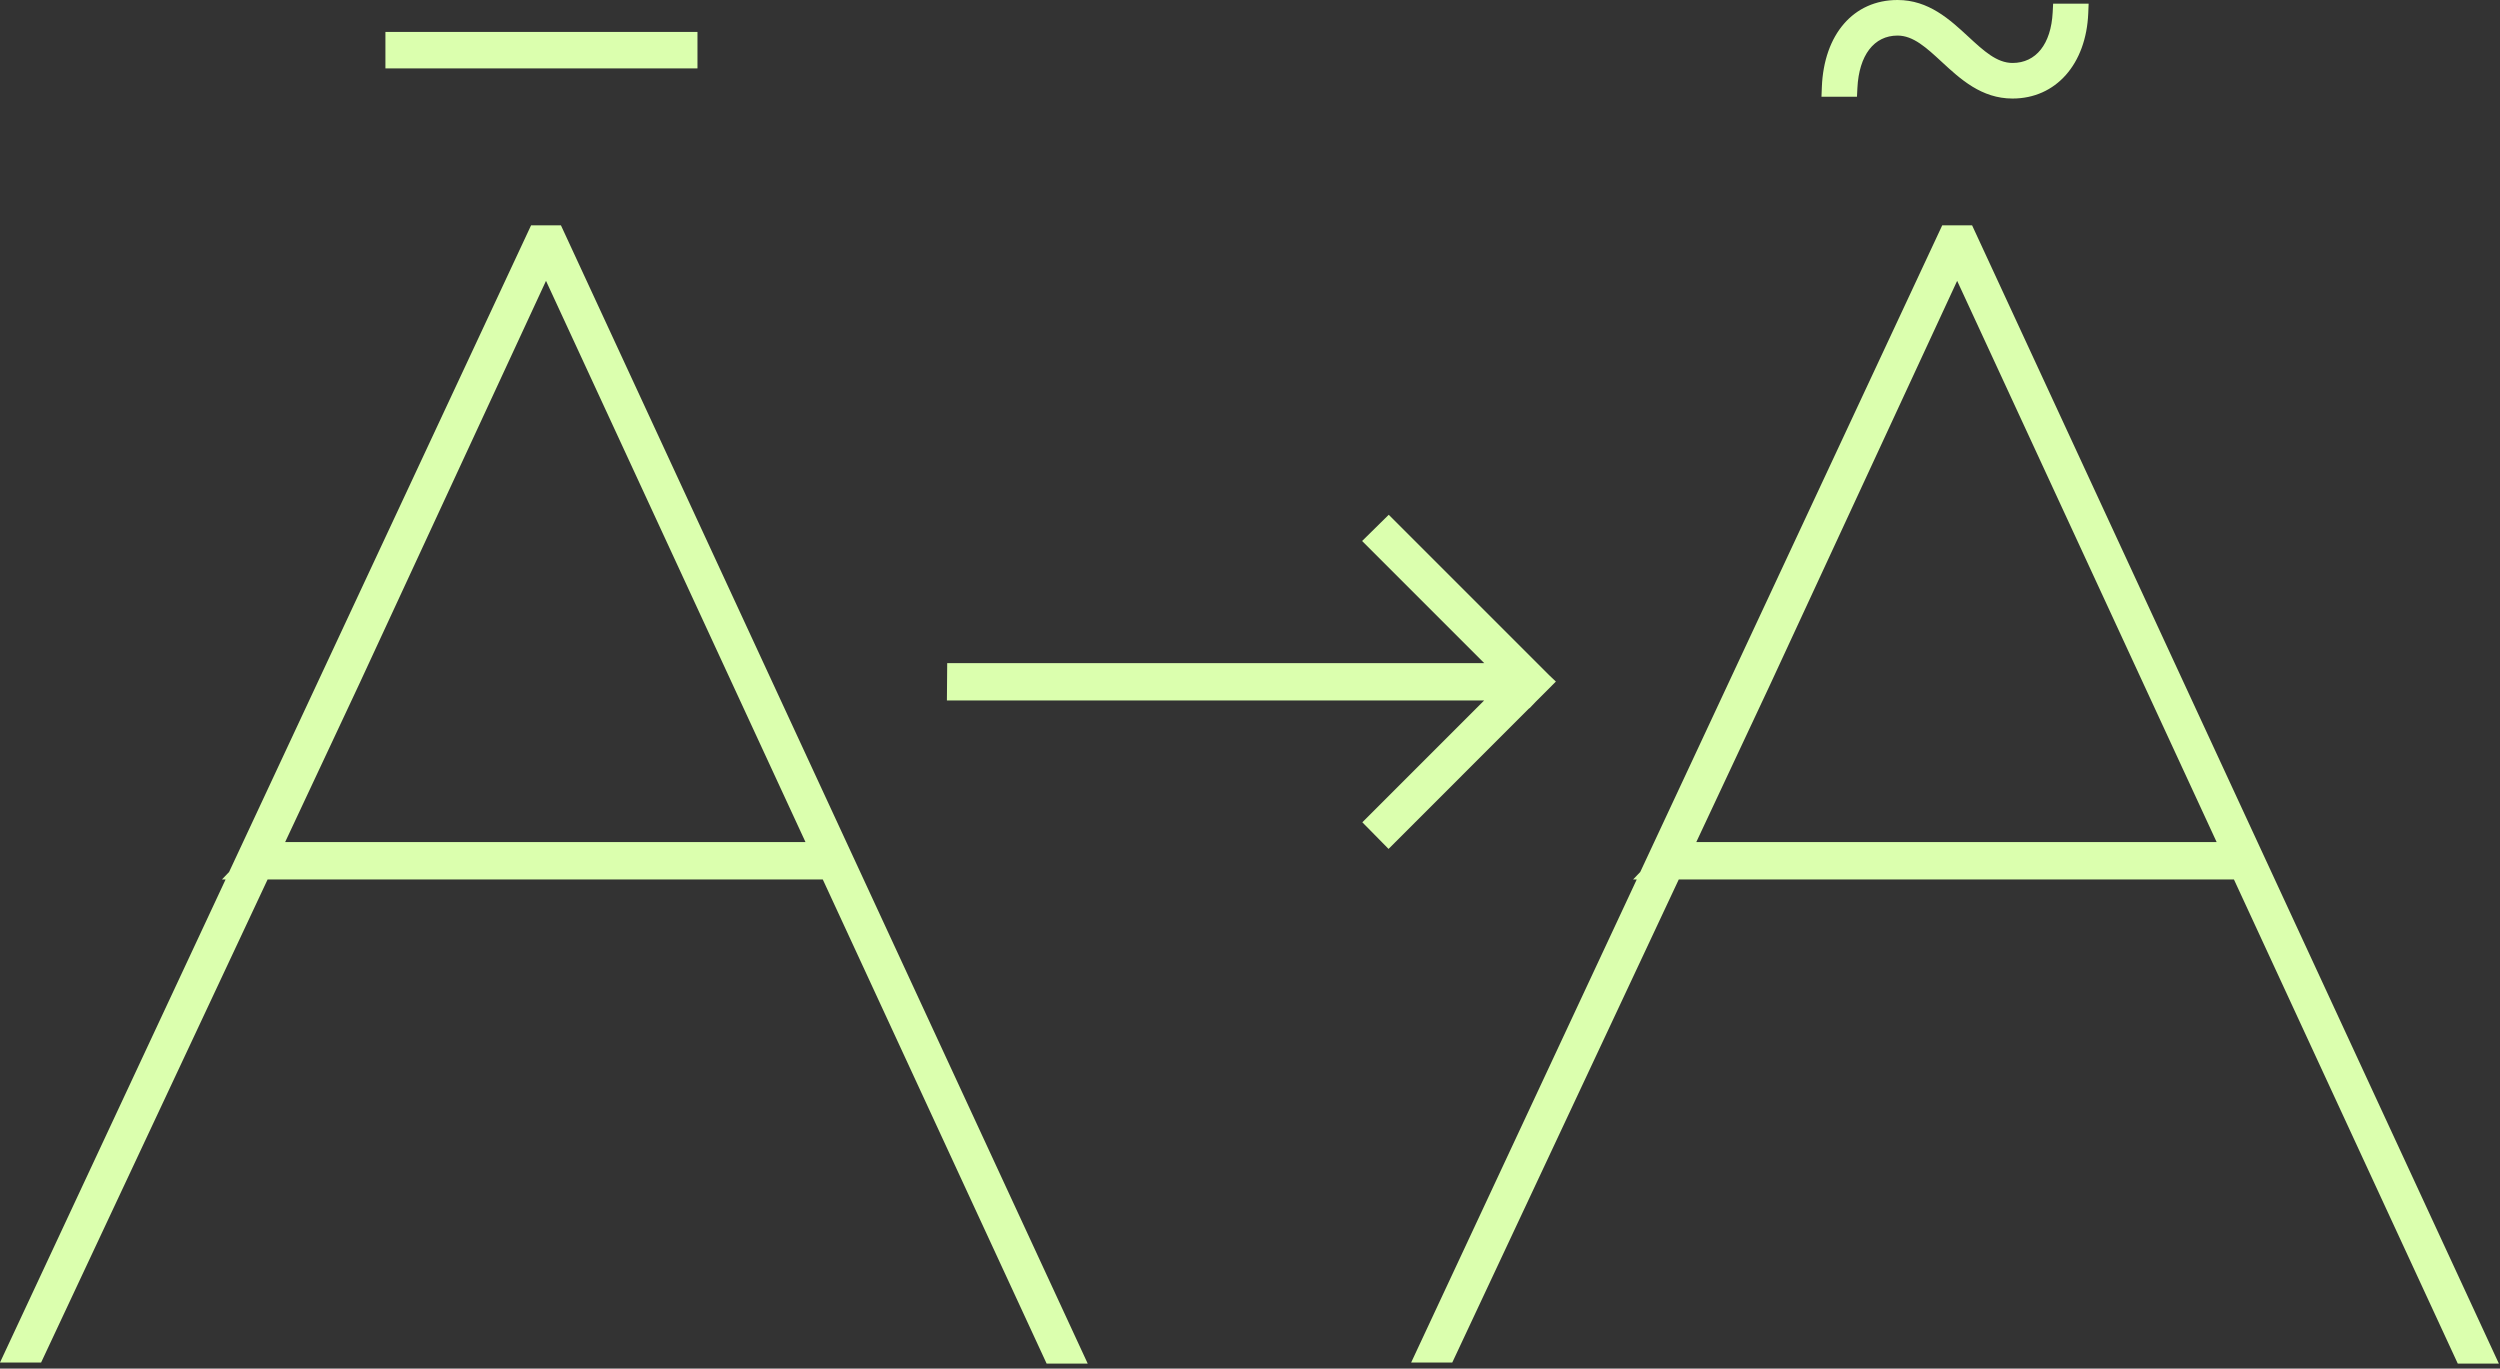 <?xml version="1.0" encoding="UTF-8"?>
<svg width="274px" height="150px" viewBox="0 0 274 150" version="1.1" xmlns="http://www.w3.org/2000/svg" xmlns:xlink="http://www.w3.org/1999/xlink">
    <rect x="0" y="0" width="274" height="150" fill="#333333" stroke="none"/>
    <!-- Generator: Sketch 53.2 (72643) - https://sketchapp.com -->
    <title>Icons/Function_12</title>
    <desc>Created with Sketch.</desc>
    <g id="Page-1" stroke="none" stroke-width="1" fill="none" fill-rule="evenodd">
        <g id="Rigora_1.3" transform="translate(-544, -2902)" fill="#DBFFAE">
            <g id="Icons/Function_12" transform="translate(544, 2902)">
                <g id="Group-14">
                    <path d="M167.628,77.634 L167.61,77.616 L152.185,93.042 L149.311,90.123 L162.66,76.773 L103.781,76.773 L103.813,72.677 L162.671,72.677 L149.288,59.294 L152.206,56.419 L169.793,74.005 L170.525,74.701 L168.313,76.915 L167.628,77.634 Z M42.242,7.5 L42.242,3.499 L76.443,3.499 L76.443,7.5 L42.242,7.5 Z M39.345,75.031 L31.25,92.294 L88.283,92.294 L59.842,30.781 L39.345,75.031 Z M58.205,24.7 L61.481,24.7 L119.214,149.45 L114.71,149.45 L90.178,96.39 L29.329,96.39 L4.506,149.331 L3.63797881e-12,149.331 L24.725,96.39 L24.324,96.39 L25.109,95.568 L58.205,24.7 Z M203.571,9.649 L203.524,10.6 L199.633,10.6 L199.674,9.562 C199.896,3.753 203.153,0 207.972,0 C211.383,0 213.693,2.136 215.732,4.021 C217.404,5.566 218.847,6.9 220.573,6.9 C223.151,6.9 224.797,4.824 224.974,1.348 L225.023,0.399 L228.915,0.399 L228.873,1.439 C228.649,7.038 225.313,10.8 220.573,10.8 C217.163,10.8 214.852,8.664 212.813,6.779 C211.141,5.233 209.698,3.899 207.972,3.899 C205.392,3.899 203.747,6.048 203.571,9.649 Z M194.007,75.031 L185.912,92.294 L242.945,92.294 L214.504,30.781 L194.007,75.031 Z M269.372,149.45 L244.84,96.39 L183.992,96.39 L159.169,149.331 L154.663,149.331 L179.387,96.39 L178.986,96.39 L179.771,95.569 L212.867,24.7 L216.143,24.7 L273.876,149.45 L269.372,149.45 Z" id="Combined-Shape" fill-rule="nonzero"></path>
                </g>
            </g>
        </g>
    </g>
</svg>